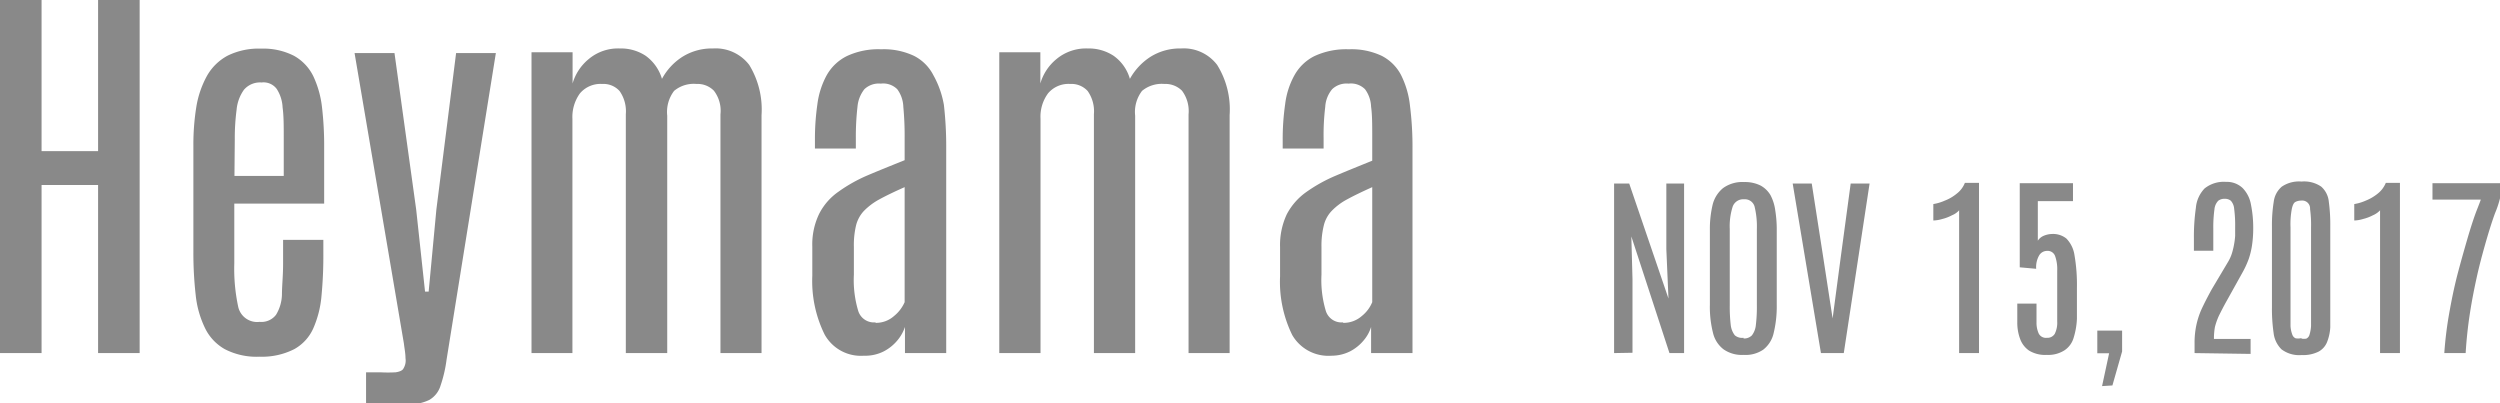 <svg xmlns="http://www.w3.org/2000/svg" id="Layer_1" data-name="Layer 1" viewBox="0 0 152.16 24.55"><defs><style>.cls-1{isolation:isolate;}.cls-2{fill:#898989;}</style></defs><title>Heymama</title><g class="cls-1"><path class="cls-2" d="M870.55,548.1V526.61h2.53v9.2h3.44v-9.2h2.53V548.1h-2.53V537.87h-3.44V548.1Z" transform="translate(-870.55 -526.61)"></path><path class="cls-2" d="M886.35,548.32a4.19,4.19,0,0,1-2.12-.46,2.93,2.93,0,0,1-1.21-1.3,6,6,0,0,1-.56-2,22.79,22.79,0,0,1-.14-2.6v-6.48a14.46,14.46,0,0,1,.18-2.37,5.88,5.88,0,0,1,.64-1.87A3.15,3.15,0,0,1,884.4,530a4.27,4.27,0,0,1,2.05-.43,4.09,4.09,0,0,1,2,.44,2.86,2.86,0,0,1,1.17,1.24,6,6,0,0,1,.53,1.9,20.2,20.2,0,0,1,.13,2.42V539h-5.47v3.65a11,11,0,0,0,.24,2.64,1.18,1.18,0,0,0,1.3.91,1.12,1.12,0,0,0,1-.43,2.48,2.48,0,0,0,.36-1.22c0-.53.07-1.15.07-1.86v-1.48h2.45V542a25.66,25.66,0,0,1-.11,2.59,6.24,6.24,0,0,1-.5,2,2.7,2.7,0,0,1-1.16,1.27A4.32,4.32,0,0,1,886.35,548.32Zm-1.53-11h3V535c0-.73,0-1.35-.07-1.85a2.25,2.25,0,0,0-.36-1.13,1,1,0,0,0-.92-.39,1.29,1.29,0,0,0-1.07.44,2.48,2.48,0,0,0-.45,1.22,13.35,13.35,0,0,0-.11,1.8Z" transform="translate(-870.55 -526.61)"></path><path class="cls-2" d="M892.83,551.16v-1.89h.87a8.28,8.28,0,0,0,.93,0q.4-.06.48-.24a.92.92,0,0,0,.12-.62c0-.28-.06-.58-.1-.91l-3-17.66h2.43l1.32,9.52.54,5h.22l.47-5,1.2-9.52h2.42l-3,18.66a8.17,8.17,0,0,1-.37,1.59,1.5,1.5,0,0,1-.68.86,2.71,2.71,0,0,1-1.36.26Z" transform="translate(-870.55 -526.61)"></path><path class="cls-2" d="M902.9,548.1V529.79h2.5v1.9a3,3,0,0,1,1-1.5,2.77,2.77,0,0,1,1.87-.63,2.73,2.73,0,0,1,1.57.44,2.65,2.65,0,0,1,1,1.41,3.63,3.63,0,0,1,1.24-1.34,3.37,3.37,0,0,1,1.86-.51,2.57,2.57,0,0,1,2.21,1,5.19,5.19,0,0,1,.75,3.06V548.1h-2.5V533.57a2,2,0,0,0-.4-1.44,1.39,1.39,0,0,0-1.06-.41,1.86,1.86,0,0,0-1.36.42,2.11,2.11,0,0,0-.42,1.51V548.1h-2.52V533.56a2.14,2.14,0,0,0-.38-1.41,1.32,1.32,0,0,0-1.06-.43,1.64,1.64,0,0,0-1.35.57,2.44,2.44,0,0,0-.46,1.55V548.1Z" transform="translate(-870.55 -526.61)"></path><path class="cls-2" d="M923.13,548.26a2.52,2.52,0,0,1-2.39-1.29,7.35,7.35,0,0,1-.75-3.57v-1.78a4.28,4.28,0,0,1,.42-2,3.66,3.66,0,0,1,1.17-1.34,9.29,9.29,0,0,1,1.78-1c.68-.29,1.43-.59,2.25-.92V535a18.79,18.79,0,0,0-.08-1.89,1.9,1.9,0,0,0-.37-1.07,1.21,1.21,0,0,0-1-.34,1.27,1.27,0,0,0-1,.34,2,2,0,0,0-.42,1.07,15.93,15.93,0,0,0-.1,1.91v.63h-2.49v-.52a14.83,14.83,0,0,1,.15-2.18,5,5,0,0,1,.56-1.75,2.87,2.87,0,0,1,1.22-1.17,4.5,4.5,0,0,1,2.1-.42,4.3,4.3,0,0,1,2,.4,2.68,2.68,0,0,1,1.17,1.16A5.68,5.68,0,0,1,928,533a22.09,22.09,0,0,1,.14,2.61V548.1h-2.51v-1.59a2.55,2.55,0,0,1-.43.78,2.71,2.71,0,0,1-.83.69A2.49,2.49,0,0,1,923.13,548.26Zm.71-2a1.65,1.65,0,0,0,1.13-.42,2.24,2.24,0,0,0,.64-.84v-7c-.63.28-1.15.53-1.55.75a3.9,3.9,0,0,0-.94.71,2,2,0,0,0-.47.88,5.18,5.18,0,0,0-.13,1.29v1.7a6.52,6.52,0,0,0,.27,2.22A1,1,0,0,0,923.84,546.23Z" transform="translate(-870.55 -526.61)"></path><path class="cls-2" d="M931.37,548.1V529.79h2.5v1.9a3,3,0,0,1,1-1.5,2.81,2.81,0,0,1,1.88-.63,2.75,2.75,0,0,1,1.57.44,2.59,2.59,0,0,1,1,1.41,3.74,3.74,0,0,1,1.25-1.34,3.37,3.37,0,0,1,1.86-.51,2.55,2.55,0,0,1,2.2,1,5.12,5.12,0,0,1,.76,3.06V548.1h-2.5V533.57a2.07,2.07,0,0,0-.4-1.44,1.42,1.42,0,0,0-1.07-.41,1.88,1.88,0,0,0-1.36.42,2.11,2.11,0,0,0-.42,1.51V548.1h-2.51V533.56a2.14,2.14,0,0,0-.38-1.41,1.33,1.33,0,0,0-1.06-.43,1.62,1.62,0,0,0-1.35.57,2.39,2.39,0,0,0-.46,1.55V548.1Z" transform="translate(-870.55 -526.61)"></path><path class="cls-2" d="M951.59,548.26A2.54,2.54,0,0,1,949.2,547a7.36,7.36,0,0,1-.74-3.57v-1.78a4.41,4.41,0,0,1,.41-2,3.85,3.85,0,0,1,1.17-1.34,9.39,9.39,0,0,1,1.79-1c.68-.29,1.43-.59,2.24-.92V535c0-.78,0-1.41-.07-1.89a1.9,1.9,0,0,0-.37-1.07,1.21,1.21,0,0,0-1-.34,1.26,1.26,0,0,0-1,.34,1.83,1.83,0,0,0-.42,1.07,14.07,14.07,0,0,0-.1,1.91v.63h-2.49v-.52a14.83,14.83,0,0,1,.15-2.18,4.81,4.81,0,0,1,.56-1.75,2.85,2.85,0,0,1,1.21-1.17,4.58,4.58,0,0,1,2.11-.42,4.3,4.3,0,0,1,2,.4,2.73,2.73,0,0,1,1.17,1.16,5.46,5.46,0,0,1,.55,1.9,20,20,0,0,1,.15,2.61V548.1h-2.52v-1.59a2.31,2.31,0,0,1-.42.78,2.71,2.71,0,0,1-.83.69A2.52,2.52,0,0,1,951.59,548.26Zm.71-2a1.67,1.67,0,0,0,1.14-.42,2.1,2.1,0,0,0,.63-.84v-7c-.62.28-1.14.53-1.54.75a3.71,3.71,0,0,0-.94.71,1.92,1.92,0,0,0-.47.88,5.13,5.13,0,0,0-.14,1.29v1.7a6.52,6.52,0,0,0,.27,2.22A1,1,0,0,0,952.3,546.23Z" transform="translate(-870.55 -526.61)"></path></g><g class="cls-1"><path class="cls-2" d="M968.79,548.1V537.78h.92l2.39,7-.13-3v-4h1.08V548.1h-.89L969.84,541l.07,2.6v4.48Z" transform="translate(-870.55 -526.61)"></path><path class="cls-2" d="M976.67,548.21a1.94,1.94,0,0,1-1.22-.34,1.77,1.77,0,0,1-.64-1,6.44,6.44,0,0,1-.19-1.72v-4.55a6.36,6.36,0,0,1,.17-1.54,1.9,1.9,0,0,1,.63-1,2,2,0,0,1,1.28-.37,2.13,2.13,0,0,1,1,.21,1.57,1.57,0,0,1,.61.59,2.75,2.75,0,0,1,.29.93,7.33,7.33,0,0,1,.09,1.2v4.55a6.87,6.87,0,0,1-.19,1.72,1.76,1.76,0,0,1-.63,1A1.91,1.91,0,0,1,976.67,548.21Zm0-1a.66.66,0,0,0,.51-.19,1.24,1.24,0,0,0,.24-.64,9.28,9.28,0,0,0,.06-1.2v-4.63a5.11,5.11,0,0,0-.14-1.37.61.61,0,0,0-.64-.44.68.68,0,0,0-.69.44,3.89,3.89,0,0,0-.18,1.37v4.63a9.57,9.57,0,0,0,.06,1.21,1.24,1.24,0,0,0,.25.63A.69.69,0,0,0,976.67,547.17Z" transform="translate(-870.55 -526.61)"></path><path class="cls-2" d="M981.38,548.1l-1.72-10.32h1.16l.68,4.37.59,3.84h0l.51-3.84.59-4.37h1.15l-1.57,10.32Z" transform="translate(-870.55 -526.61)"></path><path class="cls-2" d="M989.79,548.1v-8.69a1.16,1.16,0,0,1-.43.3,2.57,2.57,0,0,1-.6.23,2.08,2.08,0,0,1-.54.09v-1a2.86,2.86,0,0,0,.7-.21,2.61,2.61,0,0,0,.72-.42,1.53,1.53,0,0,0,.5-.66H991V548.1Z" transform="translate(-870.55 -526.61)"></path><path class="cls-2" d="M995.13,548.21a1.88,1.88,0,0,1-1.08-.26,1.46,1.46,0,0,1-.55-.72,2.84,2.84,0,0,1-.17-1v-1.14h1.17v1.14a1.6,1.6,0,0,0,.13.67.49.49,0,0,0,.5.27.52.52,0,0,0,.48-.24,1.52,1.52,0,0,0,.15-.76v-3.08a2.38,2.38,0,0,0-.13-.9.48.48,0,0,0-.49-.31.56.56,0,0,0-.47.26,1.43,1.43,0,0,0-.19.83l-1-.09v-5.12h3.24v1.09h-2.14v2.41a.79.79,0,0,1,.36-.3,1.41,1.41,0,0,1,.54-.11,1.29,1.29,0,0,1,.84.28,1.83,1.83,0,0,1,.49,1,10.56,10.56,0,0,1,.15,2v.23c0,.63,0,1.18,0,1.65a4.55,4.55,0,0,1-.21,1.19,1.37,1.37,0,0,1-.53.72A1.82,1.82,0,0,1,995.13,548.21Z" transform="translate(-870.55 -526.61)"></path><path class="cls-2" d="M998.49,550.11l.43-2h-.72v-1.38h1.51V548l-.59,2.07Z" transform="translate(-870.55 -526.61)"></path><path class="cls-2" d="M1004.12,548.1v-.58a5.22,5.22,0,0,1,.1-1.08,4.88,4.88,0,0,1,.32-1q.24-.52.63-1.23l1-1.68a2.38,2.38,0,0,0,.22-.49,4.56,4.56,0,0,0,.13-.53,4.68,4.68,0,0,0,.07-.54c0-.18,0-.36,0-.54a7.41,7.41,0,0,0-.06-1.11.83.83,0,0,0-.2-.49.56.56,0,0,0-.38-.12.61.61,0,0,0-.39.12.87.87,0,0,0-.23.52,8,8,0,0,0-.07,1.17v1.35h-1.18v-.73a12.44,12.44,0,0,1,.12-1.88,1.94,1.94,0,0,1,.53-1.18,1.87,1.87,0,0,1,1.31-.4,1.39,1.39,0,0,1,1,.37,1.9,1.9,0,0,1,.51,1,7.12,7.12,0,0,1,.14,1.47,6.94,6.94,0,0,1-.07,1,4.68,4.68,0,0,1-.2.84,5.52,5.52,0,0,1-.38.83l-.94,1.69c-.22.39-.38.71-.5.95a4,4,0,0,0-.24.68,3.84,3.84,0,0,0-.06.73h2.23v.91Z" transform="translate(-870.55 -526.61)"></path><path class="cls-2" d="M1010.63,548.22a1.78,1.78,0,0,1-1.22-.35,1.66,1.66,0,0,1-.48-1,10.18,10.18,0,0,1-.1-1.57v-4.92a8.86,8.86,0,0,1,.11-1.5,1.43,1.43,0,0,1,.49-.91,1.86,1.86,0,0,1,1.2-.31,1.84,1.84,0,0,1,1.2.31,1.4,1.4,0,0,1,.46.91,10.39,10.39,0,0,1,.09,1.5v4.92c0,.46,0,.87,0,1.23a2.85,2.85,0,0,1-.2.91,1.14,1.14,0,0,1-.51.57A2.11,2.11,0,0,1,1010.63,548.22Zm0-1a.81.81,0,0,0,.29,0,.36.36,0,0,0,.19-.22,2.26,2.26,0,0,0,.1-.55c0-.25,0-.6,0-1v-5a7.2,7.2,0,0,0-.06-1.12.48.48,0,0,0-.55-.51.74.74,0,0,0-.34.08c-.1.05-.17.19-.22.42a5,5,0,0,0-.08,1.12v5q0,.67,0,1a1.72,1.72,0,0,0,.11.54.37.37,0,0,0,.2.22A.87.87,0,0,0,1010.62,547.19Z" transform="translate(-870.55 -526.61)"></path><path class="cls-2" d="M1015.41,548.1v-8.69a1.25,1.25,0,0,1-.43.3,2.64,2.64,0,0,1-.61.23,2,2,0,0,1-.53.09v-1a2.86,2.86,0,0,0,.7-.21,2.77,2.77,0,0,0,.72-.42,1.61,1.61,0,0,0,.5-.66h.86V548.1Z" transform="translate(-870.55 -526.61)"></path><path class="cls-2" d="M1019.32,548.1a23,23,0,0,1,.34-2.65c.15-.83.32-1.61.51-2.32s.38-1.38.56-2,.4-1.3.56-1.71.25-.64.25-.66h-2.94v-1h4.12v.88a6,6,0,0,1-.31.94q-.28.76-.63,2c-.16.57-.33,1.2-.48,1.88s-.3,1.43-.42,2.21-.21,1.59-.26,2.43Z" transform="translate(-870.55 -526.61)"></path></g></svg>